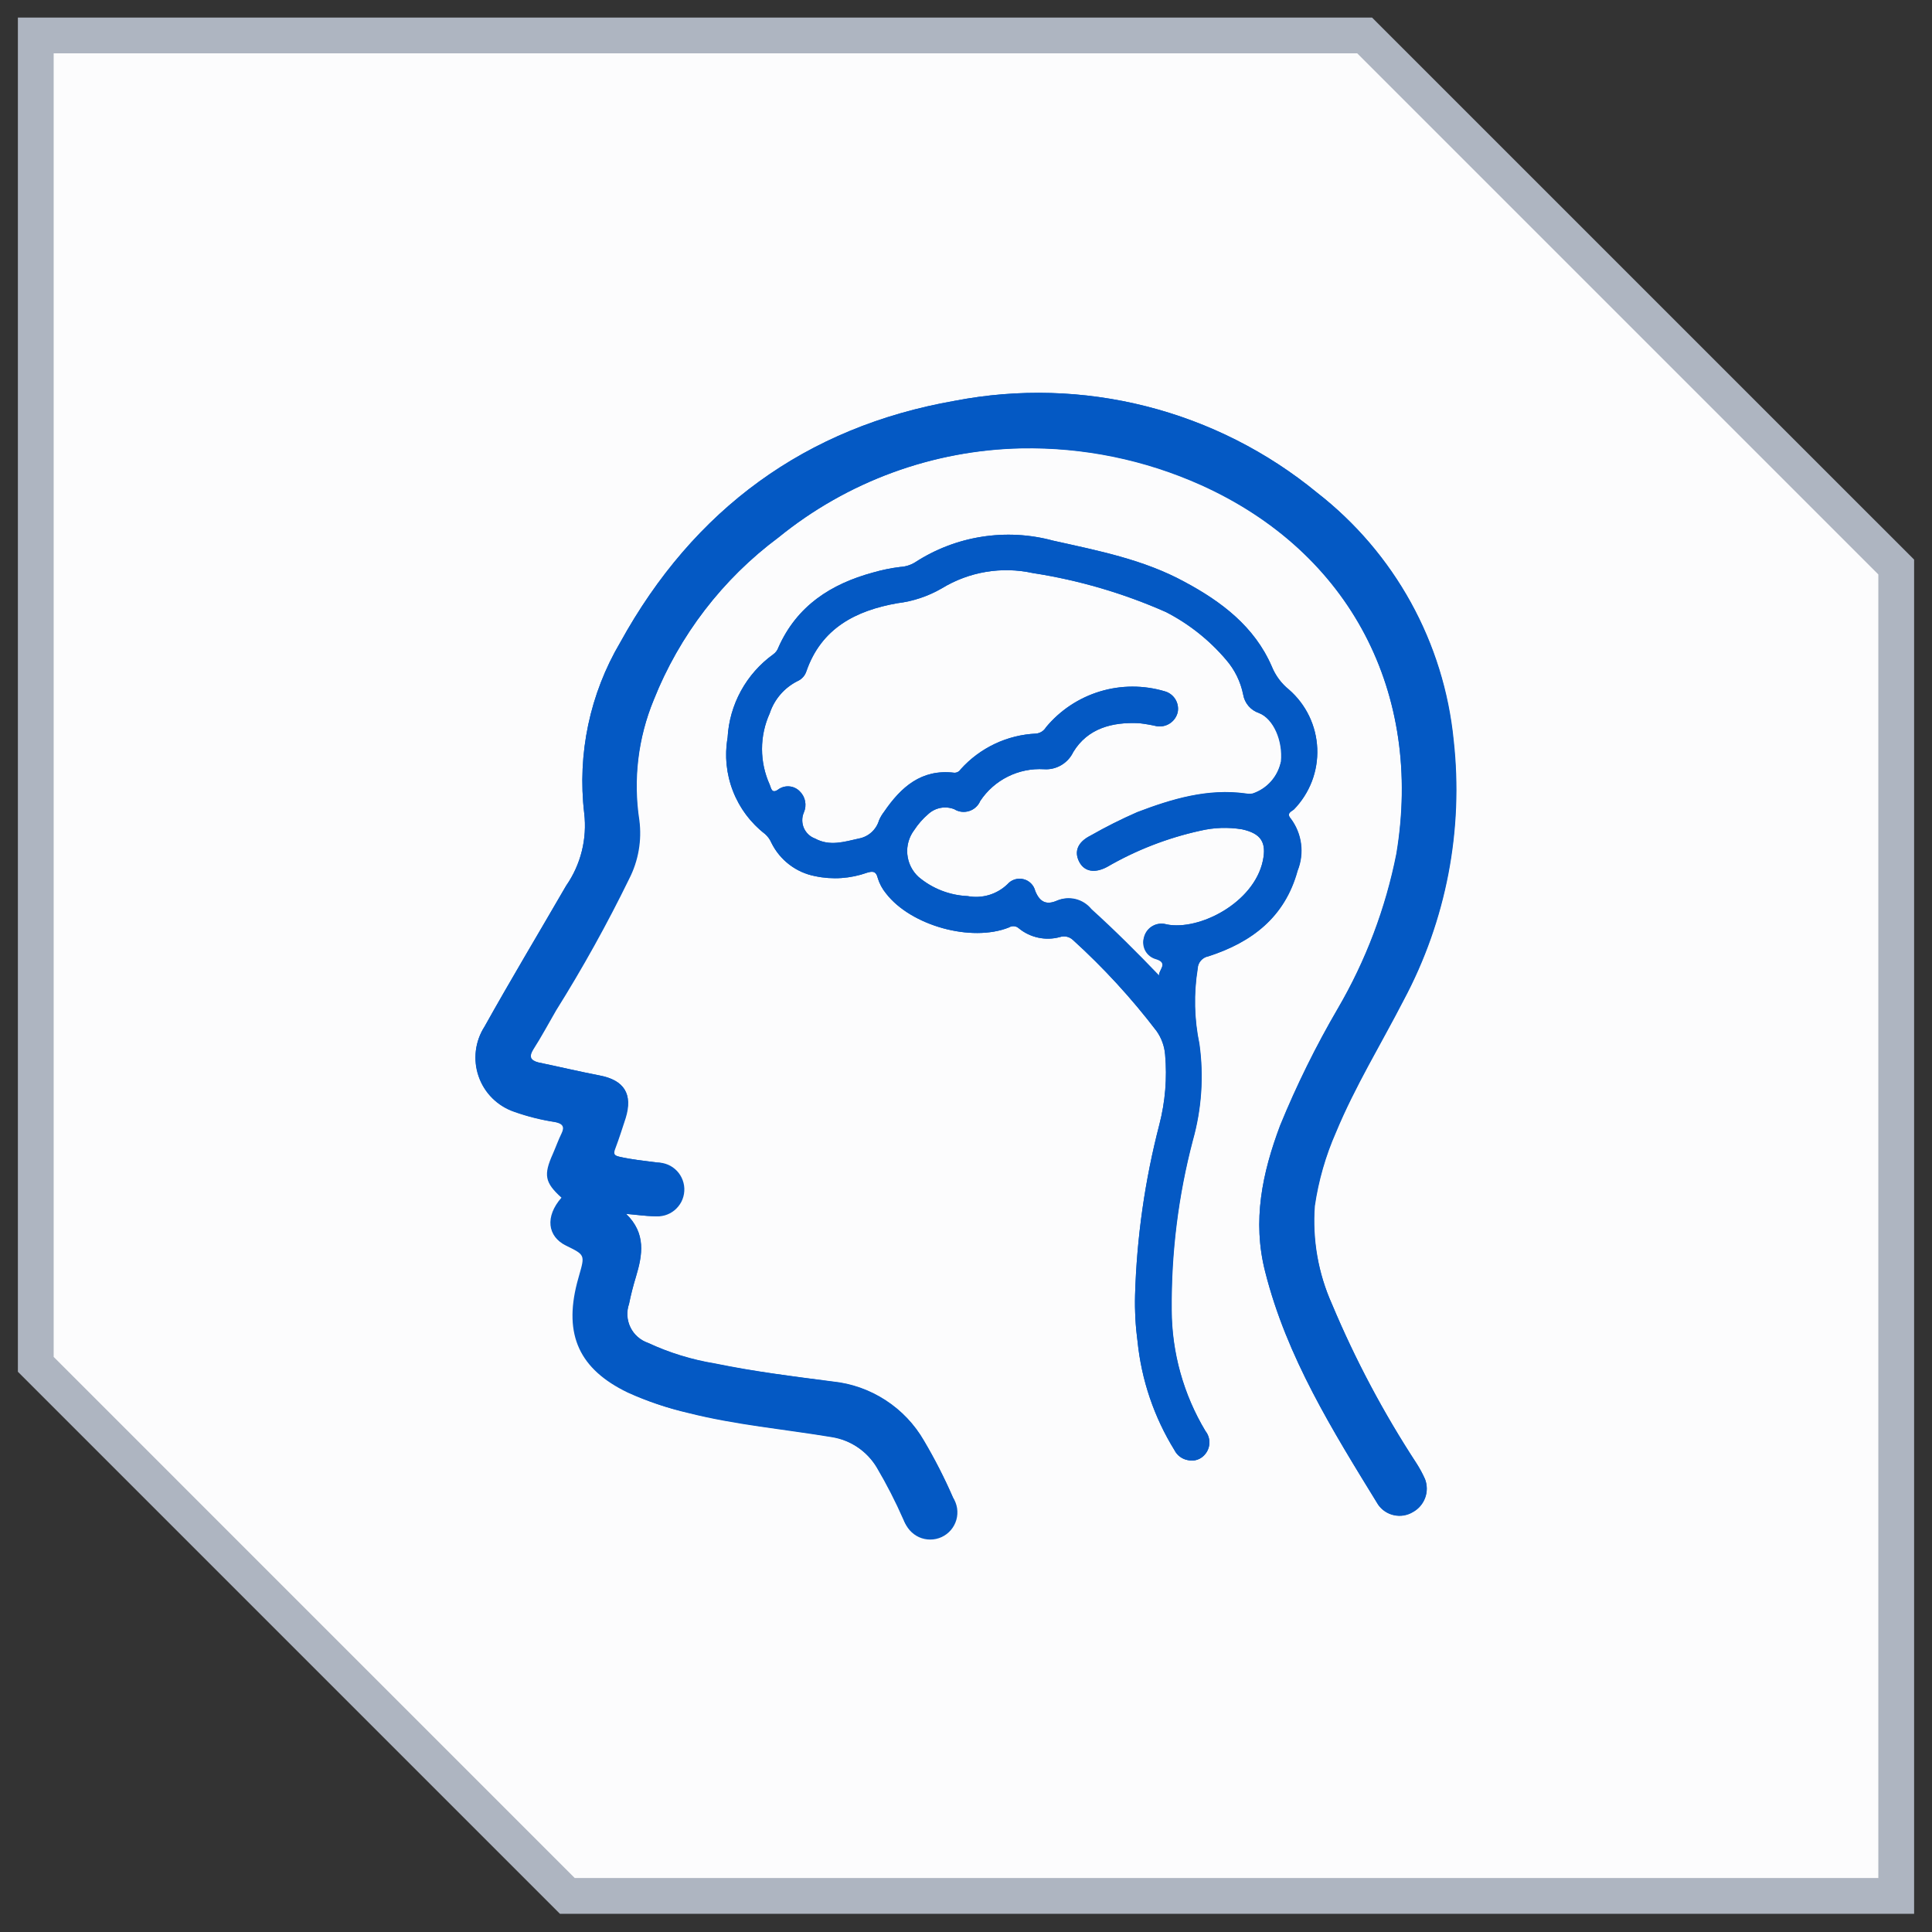 <?xml version="1.0" encoding="UTF-8"?>
<svg xmlns="http://www.w3.org/2000/svg" width="54" height="54" viewBox="0 0 54 54" fill="none">
  <rect x="0" y="0" width="54" height="54" fill="#333333" stroke="none"/>
  <g data-figma-bg-blur-radius="28.3636">
    <path fill-rule="evenodd" clip-rule="evenodd" d="M1 0.991H38.143L53 15.848V52.991H15.857L1 38.134V0.991Z" fill="#FCFCFD"></path>
    <path d="M38.143 0.991L38.496 0.638L38.35 0.491H38.143V0.991ZM1 0.991V0.491H0.5V0.991H1ZM53 15.848H53.5V15.641L53.354 15.495L53 15.848ZM53 52.991V53.491H53.5V52.991H53ZM15.857 52.991L15.504 53.345L15.65 53.491H15.857V52.991ZM1 38.134H0.5V38.341L0.646 38.487L1 38.134ZM38.143 0.491H1V1.491H38.143V0.491ZM53.354 15.495L38.496 0.638L37.789 1.345L52.646 16.202L53.354 15.495ZM53.5 52.991V15.848H52.5V52.991H53.5ZM15.857 53.491H53V52.491H15.857V53.491ZM16.211 52.638L1.354 37.78L0.646 38.487L15.504 53.345L16.211 52.638ZM0.5 0.991V38.134H1.5V0.991H0.5Z" fill="#AEB5C1"></path>
  </g>
  <path d="M39.594 40.907C38.671 39.495 37.878 38.002 37.227 36.446C36.841 35.588 36.674 34.649 36.739 33.711C36.844 33 37.043 32.307 37.332 31.649C37.863 30.369 38.59 29.188 39.223 27.958C40.413 25.731 40.9 23.195 40.62 20.686C40.487 19.336 40.082 18.027 39.428 16.838C38.774 15.65 37.885 14.607 36.816 13.773C35.421 12.626 33.79 11.801 32.039 11.357C30.289 10.912 28.462 10.86 26.689 11.202C22.521 11.929 19.383 14.238 17.336 17.955C16.487 19.393 16.133 21.07 16.329 22.729C16.413 23.442 16.235 24.161 15.827 24.751L15.794 24.806C15.045 26.1 14.27 27.391 13.543 28.693C13.412 28.898 13.329 29.131 13.301 29.374C13.274 29.616 13.302 29.861 13.384 30.091C13.465 30.321 13.598 30.529 13.773 30.7C13.948 30.87 14.159 30.998 14.39 31.075C14.762 31.207 15.146 31.303 15.536 31.362C15.747 31.406 15.83 31.46 15.721 31.675C15.612 31.889 15.561 32.038 15.478 32.249C15.212 32.842 15.252 33.053 15.718 33.475C15.256 34.002 15.307 34.566 15.849 34.817C16.39 35.068 16.365 35.075 16.212 35.646L16.154 35.857C15.79 37.311 16.22 38.271 17.569 38.922C18.107 39.171 18.67 39.363 19.249 39.497C20.561 39.828 21.91 39.947 23.249 40.169C23.512 40.211 23.762 40.309 23.983 40.458C24.203 40.607 24.388 40.803 24.525 41.031C24.802 41.501 25.051 41.987 25.27 42.486C25.301 42.59 25.354 42.688 25.426 42.77C25.498 42.852 25.587 42.919 25.686 42.964C25.786 43.009 25.894 43.032 26.003 43.031C26.112 43.031 26.22 43.007 26.32 42.961C26.419 42.915 26.507 42.848 26.578 42.765C26.649 42.681 26.701 42.584 26.731 42.479C26.761 42.374 26.767 42.263 26.751 42.155C26.734 42.047 26.694 41.944 26.634 41.853C26.397 41.311 26.126 40.784 25.823 40.275C25.56 39.818 25.192 39.429 24.749 39.142C24.307 38.854 23.802 38.675 23.278 38.62C22.187 38.471 21.07 38.34 19.98 38.115C19.333 38.008 18.704 37.814 18.11 37.537C18.004 37.5 17.905 37.443 17.821 37.368C17.736 37.294 17.667 37.203 17.618 37.102C17.568 37 17.54 36.89 17.533 36.778C17.526 36.665 17.542 36.552 17.579 36.446C17.63 36.191 17.696 35.94 17.772 35.689C17.958 35.075 18.059 34.475 17.496 33.929C17.794 33.955 18.03 33.987 18.267 33.995C18.366 34 18.465 33.986 18.558 33.953C18.651 33.921 18.738 33.87 18.811 33.804C18.885 33.738 18.945 33.658 18.988 33.569C19.031 33.48 19.056 33.383 19.061 33.284C19.067 33.185 19.053 33.086 19.02 32.993C18.987 32.899 18.936 32.813 18.87 32.739C18.804 32.666 18.724 32.605 18.635 32.563C18.546 32.52 18.449 32.495 18.35 32.489C17.987 32.442 17.649 32.409 17.303 32.329C17.143 32.293 17.129 32.238 17.183 32.1C17.289 31.82 17.38 31.533 17.474 31.246C17.692 30.58 17.449 30.188 16.747 30.057C16.172 29.948 15.609 29.813 15.038 29.693C14.816 29.646 14.765 29.555 14.892 29.329C15.114 28.966 15.318 28.602 15.529 28.238C16.274 27.049 16.956 25.82 17.572 24.558C17.829 24.055 17.928 23.486 17.856 22.926C17.686 21.789 17.83 20.627 18.27 19.566C18.99 17.754 20.2 16.179 21.765 15.017C23.688 13.454 26.077 12.577 28.554 12.526C30.286 12.493 32.003 12.844 33.583 13.555C37.758 15.442 39.765 19.373 39.038 23.857C38.737 25.379 38.184 26.84 37.401 28.18C36.787 29.232 36.248 30.326 35.787 31.453C35.281 32.777 34.998 34.118 35.361 35.54C35.958 37.933 37.249 39.984 38.518 42.049C38.623 42.201 38.783 42.307 38.964 42.346C39.145 42.385 39.334 42.353 39.492 42.257C39.649 42.17 39.769 42.031 39.831 41.863C39.893 41.696 39.893 41.511 39.83 41.344C39.763 41.193 39.684 41.047 39.594 40.907ZM32.743 36.617C32.729 35.014 32.928 33.417 33.336 31.867C33.581 30.994 33.643 30.079 33.518 29.18C33.373 28.487 33.357 27.773 33.47 27.075C33.473 26.991 33.505 26.911 33.56 26.848C33.615 26.785 33.69 26.744 33.772 26.729C34.983 26.337 35.907 25.638 36.263 24.337C36.359 24.098 36.392 23.839 36.359 23.584C36.326 23.33 36.228 23.088 36.074 22.882C35.947 22.726 36.096 22.686 36.165 22.617C36.384 22.392 36.555 22.125 36.667 21.833C36.779 21.54 36.83 21.227 36.817 20.914C36.804 20.601 36.728 20.294 36.592 20.011C36.456 19.729 36.264 19.477 36.027 19.271C35.815 19.101 35.65 18.879 35.547 18.628C35.063 17.508 34.129 16.809 33.11 16.264C31.965 15.638 30.689 15.391 29.434 15.111C28.785 14.935 28.105 14.898 27.44 15.003C26.775 15.107 26.14 15.351 25.576 15.718C25.452 15.794 25.31 15.838 25.165 15.846C24.907 15.877 24.651 15.93 24.401 16.002C23.223 16.322 22.274 16.933 21.758 18.093C21.731 18.172 21.68 18.241 21.612 18.289C21.239 18.558 20.931 18.907 20.71 19.31C20.489 19.713 20.361 20.161 20.336 20.62C20.25 21.122 20.301 21.637 20.486 22.111C20.67 22.585 20.981 23 21.383 23.311C21.46 23.379 21.521 23.464 21.561 23.558C21.679 23.797 21.851 24.006 22.063 24.167C22.275 24.329 22.521 24.439 22.783 24.489C23.268 24.592 23.771 24.558 24.238 24.391C24.398 24.344 24.485 24.351 24.532 24.537C24.58 24.696 24.659 24.845 24.765 24.973C25.459 25.871 27.147 26.344 28.201 25.922C28.244 25.895 28.294 25.884 28.344 25.888C28.394 25.893 28.441 25.914 28.478 25.948C28.635 26.077 28.822 26.166 29.021 26.208C29.22 26.251 29.427 26.245 29.623 26.191C29.685 26.171 29.752 26.167 29.816 26.181C29.88 26.195 29.939 26.226 29.987 26.271C30.842 27.047 31.625 27.899 32.325 28.817C32.463 29.012 32.546 29.24 32.565 29.478C32.623 30.133 32.569 30.792 32.405 31.427C32 32.987 31.772 34.588 31.725 36.198C31.714 36.63 31.737 37.062 31.794 37.489C31.903 38.569 32.256 39.61 32.827 40.533C32.862 40.604 32.914 40.665 32.977 40.713C33.04 40.761 33.113 40.794 33.19 40.809C33.282 40.833 33.379 40.83 33.468 40.798C33.557 40.767 33.635 40.71 33.692 40.635C33.764 40.544 33.803 40.432 33.803 40.317C33.803 40.201 33.764 40.089 33.692 39.998C33.078 38.977 32.75 37.809 32.743 36.617ZM31.983 26.184C31.964 26.247 31.958 26.313 31.965 26.378C31.972 26.443 31.992 26.506 32.025 26.564C32.057 26.621 32.101 26.671 32.153 26.71C32.205 26.75 32.265 26.779 32.329 26.795C32.692 26.911 32.354 27.122 32.409 27.275C31.787 26.624 31.161 26.002 30.507 25.409C30.394 25.27 30.239 25.171 30.065 25.128C29.891 25.086 29.707 25.101 29.543 25.173C29.252 25.3 29.063 25.22 28.936 24.904C28.916 24.824 28.875 24.75 28.817 24.692C28.758 24.633 28.685 24.592 28.604 24.573C28.524 24.553 28.44 24.556 28.361 24.581C28.282 24.606 28.212 24.652 28.158 24.715C28.012 24.855 27.835 24.958 27.642 25.016C27.448 25.073 27.243 25.084 27.045 25.046C26.541 25.024 26.059 24.836 25.674 24.511C25.494 24.347 25.382 24.121 25.36 23.878C25.337 23.635 25.407 23.393 25.554 23.198C25.662 23.033 25.793 22.883 25.943 22.755C26.039 22.666 26.158 22.606 26.287 22.581C26.416 22.557 26.548 22.569 26.67 22.617C26.732 22.655 26.801 22.68 26.873 22.689C26.945 22.698 27.018 22.691 27.087 22.669C27.156 22.648 27.22 22.611 27.273 22.562C27.327 22.514 27.369 22.454 27.398 22.387C27.591 22.096 27.857 21.861 28.17 21.705C28.483 21.55 28.831 21.479 29.18 21.5C29.348 21.512 29.517 21.472 29.663 21.386C29.808 21.3 29.925 21.173 29.998 21.02C30.401 20.355 31.089 20.177 31.838 20.213C32.003 20.232 32.167 20.26 32.329 20.297C32.458 20.319 32.592 20.29 32.701 20.217C32.811 20.144 32.888 20.032 32.918 19.904C32.941 19.779 32.917 19.65 32.85 19.542C32.782 19.434 32.677 19.355 32.554 19.322C31.963 19.146 31.333 19.147 30.743 19.326C30.152 19.506 29.628 19.854 29.234 20.329C29.205 20.378 29.166 20.418 29.118 20.449C29.071 20.479 29.017 20.498 28.961 20.504C28.56 20.522 28.167 20.619 27.804 20.791C27.442 20.963 27.117 21.205 26.849 21.504C26.83 21.535 26.803 21.559 26.771 21.576C26.739 21.593 26.703 21.601 26.667 21.598C25.754 21.489 25.183 21.998 24.71 22.689C24.653 22.763 24.605 22.843 24.569 22.929C24.53 23.058 24.457 23.174 24.357 23.264C24.257 23.354 24.134 23.414 24.001 23.438C23.594 23.529 23.19 23.66 22.783 23.438C22.713 23.413 22.649 23.374 22.595 23.323C22.541 23.272 22.498 23.211 22.468 23.143C22.439 23.075 22.423 23.001 22.423 22.927C22.423 22.853 22.438 22.779 22.467 22.711C22.512 22.61 22.524 22.498 22.502 22.39C22.479 22.281 22.424 22.183 22.343 22.108C22.263 22.03 22.158 21.985 22.047 21.979C21.937 21.973 21.827 22.007 21.739 22.075C21.561 22.195 21.55 22.009 21.514 21.933C21.372 21.619 21.298 21.279 21.298 20.935C21.298 20.59 21.372 20.25 21.514 19.937C21.578 19.743 21.679 19.564 21.812 19.41C21.945 19.256 22.107 19.13 22.289 19.038C22.346 19.013 22.398 18.976 22.441 18.93C22.483 18.884 22.516 18.829 22.536 18.769C22.954 17.555 23.925 17.064 25.081 16.86C25.518 16.807 25.94 16.666 26.321 16.446C27.083 15.98 27.995 15.826 28.867 16.017C30.151 16.215 31.402 16.582 32.59 17.108C33.232 17.438 33.803 17.892 34.27 18.442C34.511 18.719 34.675 19.054 34.747 19.413C34.766 19.531 34.818 19.641 34.895 19.732C34.973 19.823 35.074 19.891 35.187 19.929C35.594 20.093 35.859 20.707 35.801 21.289C35.759 21.493 35.663 21.682 35.525 21.838C35.387 21.994 35.21 22.11 35.012 22.177C34.951 22.188 34.888 22.188 34.827 22.177C33.758 22.027 32.761 22.326 31.787 22.697C31.34 22.893 30.904 23.112 30.481 23.355C30.118 23.537 30.02 23.802 30.161 24.082C30.303 24.362 30.594 24.417 30.943 24.231C31.753 23.762 32.63 23.421 33.543 23.22C33.928 23.129 34.327 23.115 34.718 23.18C35.245 23.297 35.405 23.544 35.296 24.06C35.045 25.235 33.521 26.017 32.612 25.838C32.548 25.819 32.481 25.813 32.415 25.82C32.348 25.826 32.284 25.847 32.225 25.879C32.166 25.911 32.115 25.954 32.073 26.007C32.032 26.059 32.001 26.119 31.983 26.184Z" fill="#0459C4"></path>
  <path d="M39.831 41.344C39.895 41.512 39.897 41.698 39.834 41.867C39.772 42.036 39.651 42.177 39.493 42.264C39.335 42.36 39.146 42.392 38.965 42.353C38.783 42.315 38.624 42.209 38.518 42.057C37.249 39.991 35.973 37.94 35.362 35.547C34.998 34.126 35.282 32.784 35.776 31.46C36.237 30.333 36.777 29.239 37.391 28.188C38.173 26.847 38.726 25.386 39.027 23.864C39.776 19.391 37.758 15.449 33.573 13.562C31.993 12.852 30.276 12.5 28.544 12.533C26.067 12.584 23.677 13.461 21.755 15.024C20.195 16.186 18.989 17.758 18.271 19.566C17.835 20.63 17.696 21.793 17.871 22.929C17.943 23.49 17.844 24.059 17.587 24.562C16.971 25.824 16.289 27.052 15.544 28.242C15.333 28.606 15.129 28.988 14.907 29.333C14.78 29.54 14.831 29.631 15.053 29.697C15.624 29.813 16.187 29.948 16.762 30.06C17.449 30.191 17.693 30.584 17.489 31.249C17.395 31.537 17.304 31.824 17.198 32.104C17.144 32.242 17.158 32.297 17.318 32.333C17.664 32.413 18.017 32.446 18.366 32.493C18.469 32.492 18.572 32.512 18.668 32.552C18.763 32.592 18.849 32.652 18.921 32.727C18.992 32.802 19.047 32.891 19.082 32.989C19.118 33.086 19.133 33.19 19.126 33.293C19.12 33.396 19.092 33.497 19.045 33.59C18.997 33.682 18.931 33.763 18.851 33.829C18.771 33.894 18.678 33.943 18.578 33.971C18.478 33.998 18.374 34.005 18.271 33.991C18.035 33.991 17.798 33.951 17.5 33.926C18.064 34.471 17.962 35.071 17.776 35.686C17.7 35.937 17.635 36.188 17.584 36.442C17.547 36.548 17.531 36.661 17.537 36.774C17.544 36.886 17.573 36.997 17.622 37.098C17.671 37.2 17.74 37.29 17.825 37.365C17.91 37.439 18.008 37.496 18.115 37.533C18.709 37.809 19.337 38.002 19.984 38.108C21.075 38.333 22.166 38.471 23.282 38.613C23.807 38.668 24.311 38.847 24.753 39.135C25.196 39.422 25.564 39.81 25.827 40.267C26.129 40.779 26.399 41.308 26.635 41.853C26.683 41.945 26.711 42.046 26.719 42.149C26.727 42.253 26.713 42.357 26.679 42.455C26.645 42.553 26.591 42.642 26.521 42.719C26.451 42.795 26.366 42.857 26.271 42.899C26.176 42.941 26.074 42.964 25.97 42.965C25.866 42.966 25.763 42.946 25.668 42.906C25.572 42.866 25.485 42.806 25.413 42.732C25.341 42.657 25.286 42.568 25.249 42.471C25.03 41.972 24.781 41.486 24.504 41.017C24.367 40.788 24.182 40.593 23.961 40.444C23.741 40.295 23.49 40.196 23.227 40.155C21.896 39.933 20.547 39.813 19.227 39.482C18.648 39.354 18.084 39.166 17.544 38.922C16.195 38.271 15.755 37.315 16.129 35.857L16.187 35.646C16.351 35.075 16.351 35.075 15.824 34.817C15.296 34.558 15.231 34.002 15.693 33.475C15.227 33.053 15.187 32.842 15.453 32.249C15.537 32.057 15.606 31.86 15.697 31.675C15.787 31.489 15.722 31.406 15.511 31.362C15.121 31.303 14.737 31.207 14.366 31.075C14.136 30.996 13.928 30.865 13.756 30.694C13.584 30.522 13.454 30.314 13.375 30.084C13.295 29.855 13.27 29.61 13.299 29.369C13.328 29.128 13.412 28.897 13.544 28.693C14.271 27.391 15.046 26.1 15.795 24.806L15.827 24.751C16.236 24.161 16.414 23.442 16.329 22.729C16.134 21.07 16.488 19.393 17.337 17.955C19.384 14.238 22.522 11.933 26.689 11.202C28.462 10.86 30.29 10.912 32.04 11.357C33.791 11.801 35.421 12.626 36.816 13.773C37.888 14.606 38.778 15.648 39.434 16.835C40.09 18.023 40.497 19.332 40.631 20.682C40.911 23.192 40.425 25.727 39.235 27.955C38.602 29.184 37.875 30.366 37.344 31.646C37.054 32.303 36.855 32.997 36.751 33.708C36.682 34.645 36.845 35.586 37.227 36.446C37.879 38.001 38.672 39.493 39.595 40.904C39.684 41.044 39.763 41.191 39.831 41.344Z" fill="#0459C4"></path>
  <path d="M36.166 22.628C36.385 22.403 36.555 22.136 36.668 21.844C36.78 21.551 36.831 21.238 36.818 20.925C36.805 20.612 36.728 20.304 36.592 20.022C36.456 19.739 36.264 19.488 36.028 19.282C35.814 19.108 35.649 18.883 35.547 18.628C35.064 17.508 34.129 16.809 33.111 16.264C31.966 15.638 30.689 15.391 29.435 15.111C28.785 14.935 28.106 14.898 27.441 15.003C26.776 15.107 26.141 15.351 25.576 15.718C25.452 15.794 25.311 15.838 25.166 15.846C24.907 15.877 24.652 15.93 24.402 16.002C23.224 16.322 22.275 16.933 21.758 18.093C21.732 18.172 21.681 18.241 21.613 18.289C21.24 18.558 20.931 18.907 20.71 19.31C20.489 19.713 20.362 20.161 20.337 20.62C20.25 21.122 20.302 21.637 20.487 22.111C20.671 22.585 20.981 23 21.384 23.311C21.461 23.379 21.522 23.464 21.562 23.558C21.68 23.797 21.852 24.006 22.064 24.167C22.276 24.329 22.522 24.439 22.784 24.489C23.268 24.592 23.772 24.558 24.238 24.391C24.398 24.344 24.486 24.351 24.533 24.537C24.58 24.696 24.66 24.845 24.766 24.973C25.46 25.871 27.148 26.344 28.202 25.922C28.244 25.895 28.295 25.884 28.345 25.888C28.394 25.893 28.441 25.914 28.478 25.948C28.636 26.077 28.822 26.166 29.021 26.208C29.221 26.251 29.427 26.245 29.624 26.191C29.686 26.171 29.753 26.167 29.817 26.181C29.881 26.195 29.94 26.226 29.988 26.271C30.843 27.047 31.625 27.899 32.326 28.817C32.464 29.012 32.547 29.24 32.566 29.478C32.624 30.133 32.57 30.792 32.406 31.427C32.001 32.987 31.772 34.588 31.726 36.198C31.714 36.63 31.737 37.062 31.795 37.489C31.904 38.569 32.257 39.61 32.827 40.533C32.863 40.604 32.914 40.665 32.977 40.713C33.04 40.761 33.113 40.794 33.191 40.809C33.283 40.833 33.379 40.83 33.469 40.798C33.558 40.767 33.636 40.71 33.693 40.635C33.765 40.544 33.804 40.432 33.804 40.317C33.804 40.201 33.765 40.089 33.693 39.998C33.081 38.976 32.755 37.808 32.751 36.617C32.737 35.014 32.936 33.417 33.344 31.867C33.589 30.994 33.651 30.079 33.526 29.18C33.381 28.487 33.365 27.774 33.478 27.075C33.481 26.991 33.513 26.911 33.568 26.849C33.623 26.785 33.698 26.744 33.78 26.729C34.991 26.337 35.915 25.638 36.271 24.337C36.367 24.098 36.4 23.839 36.367 23.584C36.334 23.33 36.236 23.088 36.082 22.882C35.947 22.729 36.089 22.689 36.166 22.628ZM35.802 21.297C35.759 21.5 35.664 21.69 35.526 21.845C35.387 22.001 35.211 22.118 35.013 22.184C34.952 22.195 34.889 22.195 34.827 22.184C33.758 22.035 32.762 22.333 31.787 22.704C31.341 22.898 30.905 23.115 30.482 23.355C30.118 23.537 30.02 23.802 30.162 24.082C30.304 24.362 30.595 24.417 30.944 24.231C31.753 23.762 32.63 23.421 33.544 23.22C33.929 23.129 34.328 23.115 34.718 23.18C35.246 23.297 35.406 23.544 35.297 24.06C35.046 25.235 33.522 26.017 32.613 25.838C32.547 25.818 32.477 25.811 32.409 25.818C32.34 25.825 32.274 25.846 32.214 25.881C32.153 25.915 32.101 25.961 32.06 26.016C32.018 26.072 31.989 26.135 31.973 26.202C31.954 26.265 31.947 26.331 31.955 26.396C31.962 26.461 31.982 26.525 32.014 26.582C32.047 26.639 32.09 26.689 32.143 26.729C32.195 26.768 32.255 26.797 32.318 26.813C32.682 26.929 32.344 27.14 32.398 27.293C31.776 26.642 31.151 26.02 30.497 25.427C30.387 25.287 30.235 25.186 30.063 25.141C29.891 25.095 29.709 25.106 29.544 25.173C29.253 25.3 29.064 25.22 28.936 24.904C28.917 24.824 28.876 24.75 28.817 24.692C28.759 24.633 28.685 24.592 28.605 24.573C28.525 24.553 28.441 24.556 28.362 24.581C28.283 24.606 28.213 24.652 28.158 24.715C28.013 24.855 27.836 24.958 27.642 25.016C27.449 25.073 27.244 25.084 27.046 25.046C26.542 25.024 26.06 24.836 25.675 24.511C25.495 24.347 25.383 24.121 25.36 23.878C25.338 23.635 25.407 23.393 25.555 23.198C25.663 23.033 25.794 22.883 25.944 22.755C26.04 22.666 26.159 22.606 26.288 22.581C26.416 22.557 26.549 22.569 26.671 22.617C26.733 22.655 26.802 22.68 26.873 22.689C26.945 22.698 27.018 22.691 27.087 22.669C27.157 22.648 27.22 22.611 27.274 22.562C27.328 22.514 27.37 22.454 27.398 22.387C27.591 22.096 27.858 21.861 28.171 21.706C28.483 21.55 28.831 21.479 29.18 21.5C29.349 21.512 29.517 21.472 29.663 21.386C29.809 21.3 29.926 21.173 29.998 21.02C30.402 20.355 31.089 20.177 31.838 20.213C32.003 20.232 32.167 20.26 32.329 20.297C32.459 20.319 32.592 20.29 32.702 20.217C32.811 20.144 32.889 20.032 32.918 19.904C32.942 19.779 32.918 19.65 32.85 19.542C32.783 19.434 32.677 19.355 32.555 19.322C31.963 19.146 31.334 19.148 30.743 19.327C30.153 19.506 29.628 19.854 29.235 20.329C29.206 20.378 29.166 20.418 29.119 20.449C29.072 20.479 29.018 20.498 28.962 20.504C28.561 20.522 28.168 20.619 27.805 20.791C27.442 20.963 27.117 21.205 26.849 21.504C26.83 21.535 26.803 21.56 26.771 21.576C26.739 21.593 26.703 21.601 26.668 21.598C25.755 21.489 25.184 21.998 24.711 22.689C24.654 22.763 24.606 22.843 24.569 22.929C24.531 23.058 24.458 23.174 24.358 23.264C24.258 23.354 24.134 23.414 24.002 23.438C23.595 23.529 23.191 23.66 22.784 23.438C22.714 23.413 22.65 23.374 22.596 23.323C22.542 23.272 22.498 23.211 22.469 23.143C22.439 23.075 22.424 23.002 22.424 22.927C22.423 22.853 22.438 22.779 22.468 22.711C22.512 22.61 22.524 22.498 22.502 22.39C22.48 22.281 22.425 22.183 22.344 22.108C22.264 22.03 22.159 21.985 22.048 21.979C21.937 21.973 21.828 22.007 21.74 22.075C21.562 22.195 21.551 22.009 21.515 21.933C21.373 21.619 21.299 21.279 21.299 20.935C21.299 20.59 21.373 20.25 21.515 19.937C21.578 19.743 21.68 19.565 21.813 19.41C21.945 19.256 22.108 19.13 22.289 19.038C22.347 19.013 22.399 18.976 22.441 18.93C22.484 18.884 22.516 18.829 22.537 18.769C22.955 17.555 23.926 17.064 25.082 16.86C25.519 16.808 25.941 16.666 26.322 16.446C27.083 15.98 27.995 15.826 28.867 16.017C30.151 16.215 31.403 16.582 32.591 17.108C33.233 17.438 33.804 17.892 34.271 18.442C34.511 18.719 34.675 19.054 34.747 19.413C34.767 19.531 34.818 19.641 34.896 19.732C34.973 19.823 35.074 19.891 35.187 19.929C35.609 20.082 35.875 20.707 35.816 21.289L35.802 21.297Z" fill="#0459C4"></path>
  <defs>
    <clipPath id="bgblur_0_4765_2039_clip_path" transform="translate(27.864 27.872)">
      <path fill-rule="evenodd" clip-rule="evenodd" d="M1 0.991H38.143L53 15.848V52.991H15.857L1 38.134V0.991Z"></path>
    </clipPath>
  </defs>
</svg>
